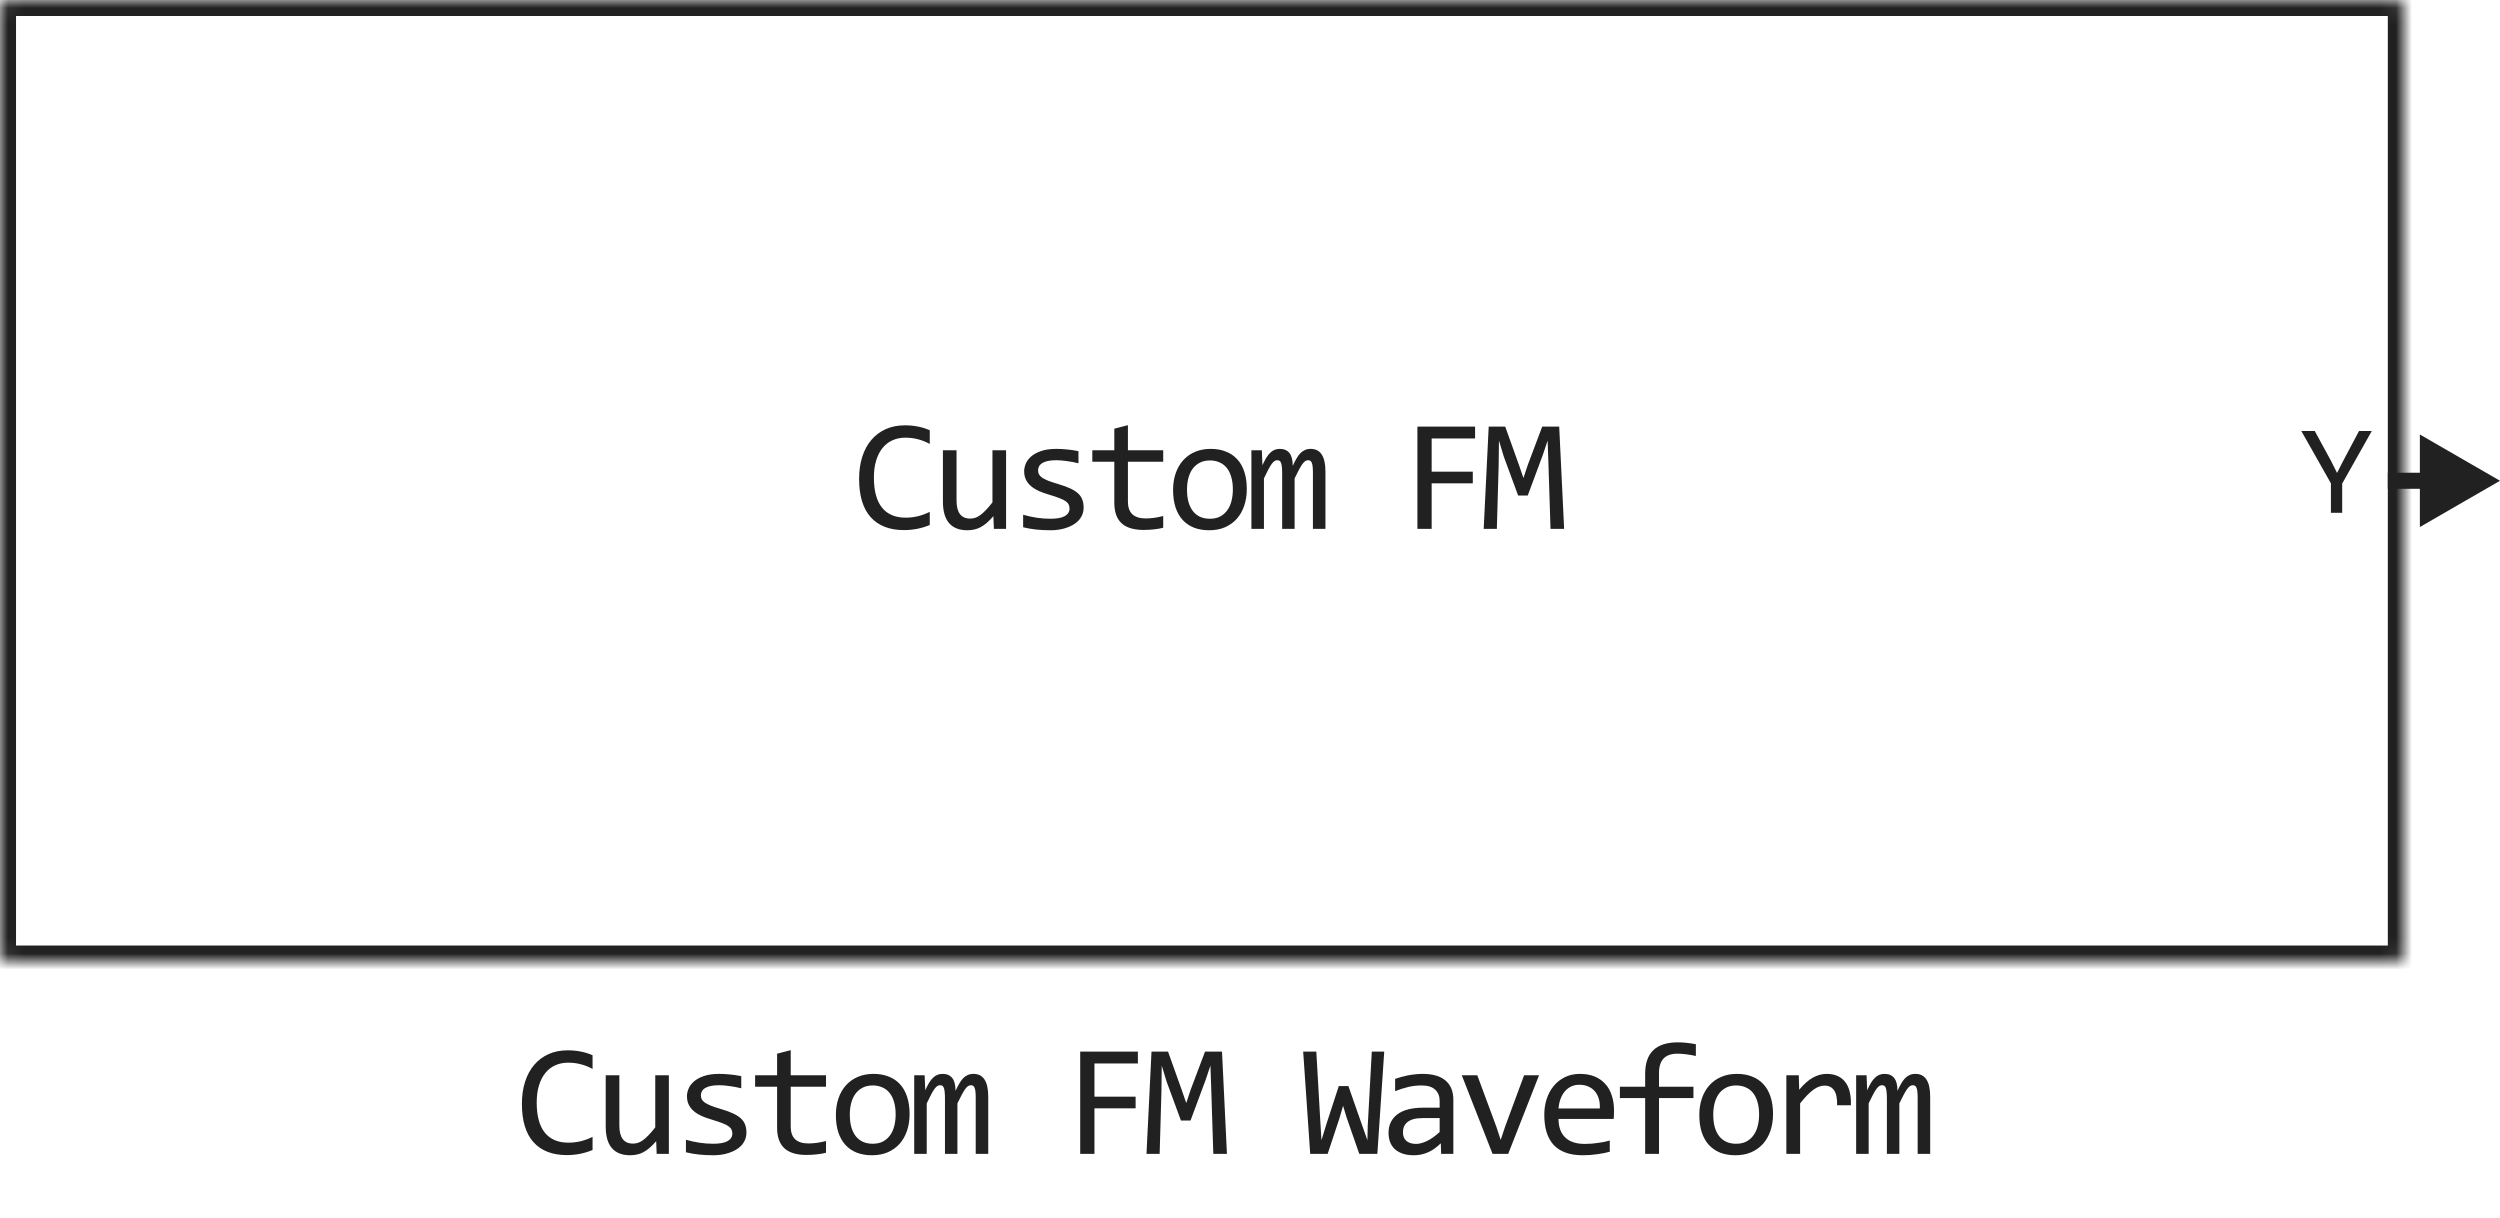 <svg width="156" height="76" viewBox="0 0 156 76" fill="none" xmlns="http://www.w3.org/2000/svg">
<path d="M58.017 32.761C57.506 32.972 56.971 33.078 56.411 33.078C55.509 33.078 54.816 32.81 54.331 32.273C53.849 31.732 53.608 30.935 53.608 29.88C53.608 29.369 53.675 28.907 53.808 28.493C53.942 28.08 54.132 27.73 54.38 27.443C54.627 27.154 54.926 26.931 55.278 26.774C55.63 26.618 56.023 26.54 56.46 26.54C56.756 26.54 57.031 26.566 57.285 26.618C57.539 26.667 57.783 26.744 58.017 26.848V27.702C57.786 27.575 57.547 27.479 57.299 27.414C57.052 27.346 56.782 27.311 56.489 27.311C56.189 27.311 55.918 27.369 55.673 27.482C55.433 27.593 55.227 27.756 55.058 27.971C54.889 28.182 54.759 28.443 54.668 28.752C54.576 29.058 54.531 29.408 54.531 29.802C54.531 30.629 54.699 31.252 55.034 31.672C55.369 32.092 55.861 32.302 56.508 32.302C56.782 32.302 57.044 32.271 57.294 32.209C57.545 32.144 57.786 32.054 58.017 31.94V32.761ZM62.779 33H62.017L61.987 32.209C61.841 32.378 61.701 32.52 61.568 32.634C61.437 32.745 61.307 32.834 61.177 32.902C61.047 32.971 60.915 33.018 60.781 33.044C60.651 33.073 60.513 33.088 60.366 33.088C59.862 33.088 59.481 32.94 59.224 32.644C58.967 32.347 58.838 31.9 58.838 31.301V28.098H59.688V31.232C59.688 31.984 59.971 32.36 60.537 32.36C60.642 32.36 60.742 32.346 60.84 32.316C60.941 32.284 61.045 32.23 61.153 32.155C61.263 32.077 61.38 31.973 61.504 31.843C61.631 31.713 61.773 31.548 61.929 31.35V28.098H62.779V33ZM67.618 31.662C67.618 31.835 67.589 31.989 67.53 32.126C67.472 32.263 67.392 32.385 67.291 32.492C67.19 32.596 67.073 32.686 66.939 32.761C66.806 32.836 66.663 32.898 66.51 32.946C66.36 32.995 66.205 33.031 66.046 33.054C65.886 33.077 65.73 33.088 65.577 33.088C65.245 33.088 64.939 33.073 64.659 33.044C64.382 33.015 64.111 32.967 63.844 32.902V32.121C64.13 32.203 64.415 32.264 64.698 32.307C64.981 32.349 65.263 32.37 65.543 32.37C65.95 32.37 66.251 32.315 66.446 32.204C66.641 32.093 66.739 31.936 66.739 31.73C66.739 31.643 66.723 31.564 66.69 31.496C66.661 31.424 66.606 31.358 66.524 31.296C66.443 31.231 66.316 31.164 66.143 31.096C65.974 31.027 65.741 30.949 65.445 30.861C65.224 30.796 65.019 30.723 64.83 30.642C64.644 30.557 64.483 30.458 64.347 30.344C64.21 30.23 64.102 30.096 64.024 29.943C63.946 29.79 63.907 29.61 63.907 29.401C63.907 29.265 63.938 29.115 64 28.952C64.065 28.789 64.174 28.638 64.327 28.498C64.48 28.358 64.687 28.242 64.947 28.151C65.207 28.057 65.533 28.01 65.924 28.01C66.116 28.01 66.329 28.021 66.563 28.044C66.798 28.064 67.042 28.099 67.296 28.151V28.908C67.029 28.843 66.775 28.796 66.534 28.767C66.296 28.734 66.09 28.718 65.914 28.718C65.702 28.718 65.523 28.734 65.377 28.767C65.234 28.799 65.116 28.845 65.025 28.903C64.937 28.959 64.874 29.025 64.835 29.104C64.796 29.178 64.776 29.26 64.776 29.348C64.776 29.436 64.792 29.515 64.825 29.587C64.861 29.659 64.924 29.729 65.015 29.797C65.11 29.862 65.24 29.929 65.406 29.997C65.572 30.062 65.788 30.134 66.055 30.212C66.345 30.297 66.589 30.386 66.788 30.48C66.987 30.572 67.148 30.674 67.271 30.788C67.395 30.902 67.483 31.031 67.535 31.174C67.59 31.317 67.618 31.48 67.618 31.662ZM72.584 32.932C72.392 32.98 72.194 33.015 71.989 33.034C71.784 33.057 71.575 33.068 71.364 33.068C70.748 33.068 70.29 32.93 69.987 32.653C69.684 32.373 69.533 31.945 69.533 31.369V28.811H68.16V28.098H69.533V26.75L70.382 26.53V28.098H72.584V28.811H70.382V31.301C70.382 31.652 70.475 31.916 70.66 32.092C70.849 32.264 71.126 32.351 71.491 32.351C71.647 32.351 71.818 32.339 72.003 32.316C72.189 32.29 72.383 32.251 72.584 32.199V32.932ZM77.8 30.51C77.8 30.891 77.746 31.241 77.639 31.56C77.531 31.875 77.377 32.147 77.175 32.375C76.973 32.6 76.727 32.775 76.438 32.902C76.148 33.026 75.819 33.088 75.451 33.088C75.1 33.088 74.784 33.034 74.504 32.927C74.227 32.816 73.991 32.655 73.796 32.443C73.604 32.232 73.456 31.97 73.352 31.657C73.251 31.345 73.2 30.985 73.2 30.578C73.2 30.197 73.254 29.851 73.361 29.538C73.469 29.222 73.623 28.952 73.825 28.727C74.027 28.5 74.273 28.324 74.562 28.2C74.852 28.073 75.181 28.01 75.549 28.01C75.9 28.01 76.215 28.065 76.491 28.176C76.771 28.283 77.007 28.443 77.199 28.654C77.394 28.863 77.543 29.123 77.644 29.436C77.748 29.748 77.8 30.106 77.8 30.51ZM76.931 30.549C76.931 30.246 76.897 29.982 76.828 29.758C76.763 29.53 76.669 29.341 76.545 29.191C76.421 29.038 76.27 28.924 76.091 28.85C75.915 28.771 75.718 28.732 75.5 28.732C75.246 28.732 75.028 28.783 74.846 28.884C74.667 28.981 74.519 29.113 74.401 29.279C74.287 29.445 74.203 29.639 74.147 29.86C74.095 30.078 74.069 30.308 74.069 30.549C74.069 30.852 74.102 31.117 74.167 31.345C74.235 31.573 74.331 31.763 74.455 31.916C74.579 32.066 74.728 32.18 74.904 32.258C75.08 32.333 75.279 32.37 75.5 32.37C75.754 32.37 75.97 32.321 76.149 32.224C76.332 32.123 76.48 31.989 76.594 31.823C76.711 31.657 76.796 31.465 76.848 31.247C76.903 31.026 76.931 30.793 76.931 30.549ZM81.926 33V29.48C81.926 29.326 81.92 29.201 81.907 29.104C81.897 29.006 81.879 28.929 81.853 28.874C81.83 28.815 81.799 28.775 81.76 28.752C81.725 28.729 81.679 28.718 81.624 28.718C81.558 28.718 81.498 28.737 81.443 28.776C81.388 28.815 81.327 28.879 81.262 28.967C81.201 29.055 81.13 29.172 81.052 29.318C80.978 29.462 80.888 29.639 80.784 29.851V33H80.007V29.572C80.007 29.393 80.001 29.248 79.988 29.138C79.978 29.027 79.96 28.941 79.934 28.879C79.911 28.817 79.88 28.775 79.841 28.752C79.802 28.729 79.755 28.718 79.7 28.718C79.641 28.718 79.586 28.734 79.534 28.767C79.482 28.799 79.423 28.858 79.358 28.942C79.296 29.027 79.226 29.143 79.148 29.289C79.07 29.436 78.977 29.623 78.87 29.851V33H78.088V28.098H78.738L78.777 29.03C78.862 28.845 78.943 28.687 79.021 28.557C79.103 28.426 79.186 28.322 79.27 28.244C79.355 28.163 79.444 28.104 79.539 28.068C79.636 28.029 79.744 28.01 79.861 28.01C80.125 28.01 80.325 28.096 80.462 28.269C80.598 28.441 80.667 28.708 80.667 29.069C80.745 28.9 80.821 28.75 80.896 28.62C80.971 28.487 81.051 28.376 81.135 28.288C81.223 28.197 81.319 28.129 81.423 28.083C81.528 28.034 81.648 28.01 81.785 28.01C82.4 28.01 82.708 28.483 82.708 29.431V33H81.926ZM92.045 27.36H89.335V29.431H91.903V30.158H89.335V33H88.446V26.618H92.045V27.36ZM97.602 33H96.752L96.625 29.02L96.572 27.492L96.274 28.381L95.331 30.92H94.731L93.832 28.479L93.535 27.492L93.515 29.089L93.403 33H92.582L92.895 26.618H93.925L94.785 29.02L95.063 29.831L95.331 29.02L96.235 26.618H97.294L97.602 33Z" fill="#212121"/>
<path d="M148 26.895L146.152 30.176V32H145.449V30.16L143.602 26.895H144.441L145.457 28.762L145.832 29.512L146.176 28.832L147.203 26.895H148Z" fill="#212121"/>
<mask id="path-3-inside-1_3843_36882" fill="white">
<rect width="150" height="60" rx="0.5"/>
</mask>
<rect width="150" height="60" rx="0.5" stroke="#212121" stroke-width="2" stroke-linejoin="round" mask="url(#path-3-inside-1_3843_36882)"/>
<path d="M156 30L151 27.113V32.887L156 30ZM151.5 29.5H149V30.5H151.5V29.5Z" fill="#212121"/>
<path d="M36.976 71.761C36.465 71.972 35.929 72.078 35.37 72.078C34.468 72.078 33.775 71.81 33.289 71.272C32.808 70.732 32.567 69.935 32.567 68.88C32.567 68.369 32.633 67.907 32.767 67.493C32.901 67.08 33.091 66.73 33.338 66.443C33.586 66.154 33.885 65.931 34.237 65.774C34.588 65.618 34.982 65.54 35.418 65.54C35.715 65.54 35.99 65.566 36.244 65.618C36.498 65.667 36.742 65.743 36.976 65.848V66.702C36.745 66.575 36.506 66.479 36.258 66.414C36.011 66.346 35.741 66.311 35.448 66.311C35.148 66.311 34.876 66.368 34.632 66.482C34.391 66.593 34.186 66.756 34.017 66.971C33.848 67.182 33.718 67.443 33.626 67.752C33.535 68.058 33.49 68.408 33.49 68.802C33.49 69.629 33.657 70.252 33.993 70.672C34.328 71.092 34.819 71.302 35.467 71.302C35.741 71.302 36.003 71.271 36.253 71.209C36.504 71.144 36.745 71.054 36.976 70.94V71.761ZM41.737 72H40.976L40.946 71.209C40.8 71.378 40.66 71.52 40.526 71.634C40.396 71.745 40.266 71.834 40.136 71.902C40.005 71.971 39.874 72.018 39.74 72.044C39.61 72.073 39.472 72.088 39.325 72.088C38.821 72.088 38.44 71.94 38.183 71.644C37.925 71.347 37.797 70.9 37.797 70.301V67.098H38.647V70.232C38.647 70.984 38.93 71.36 39.496 71.36C39.6 71.36 39.701 71.346 39.799 71.316C39.9 71.284 40.004 71.23 40.111 71.155C40.222 71.077 40.339 70.973 40.463 70.843C40.59 70.713 40.731 70.548 40.888 70.35V67.098H41.737V72ZM46.577 70.662C46.577 70.835 46.547 70.989 46.489 71.126C46.43 71.263 46.35 71.385 46.25 71.492C46.149 71.596 46.032 71.686 45.898 71.761C45.765 71.836 45.621 71.897 45.468 71.946C45.319 71.995 45.164 72.031 45.005 72.054C44.845 72.076 44.689 72.088 44.536 72.088C44.204 72.088 43.898 72.073 43.618 72.044C43.341 72.015 43.069 71.967 42.802 71.902V71.121C43.089 71.203 43.374 71.264 43.657 71.307C43.94 71.349 44.222 71.37 44.502 71.37C44.908 71.37 45.21 71.315 45.405 71.204C45.6 71.093 45.698 70.936 45.698 70.731C45.698 70.643 45.682 70.564 45.649 70.496C45.62 70.424 45.564 70.358 45.483 70.296C45.402 70.231 45.275 70.164 45.102 70.096C44.933 70.027 44.7 69.949 44.404 69.861C44.183 69.796 43.977 69.723 43.789 69.642C43.603 69.557 43.442 69.458 43.305 69.344C43.169 69.23 43.061 69.096 42.983 68.943C42.905 68.79 42.866 68.61 42.866 68.401C42.866 68.265 42.897 68.115 42.959 67.952C43.024 67.789 43.133 67.638 43.286 67.498C43.439 67.358 43.645 67.243 43.906 67.151C44.166 67.057 44.492 67.01 44.882 67.01C45.075 67.01 45.288 67.021 45.522 67.044C45.756 67.064 46.001 67.099 46.255 67.151V67.908C45.988 67.843 45.734 67.796 45.493 67.767C45.255 67.734 45.048 67.718 44.873 67.718C44.661 67.718 44.482 67.734 44.336 67.767C44.192 67.799 44.075 67.845 43.984 67.903C43.896 67.959 43.833 68.025 43.794 68.103C43.755 68.178 43.735 68.26 43.735 68.348C43.735 68.436 43.751 68.515 43.784 68.587C43.82 68.659 43.883 68.728 43.974 68.797C44.069 68.862 44.199 68.929 44.365 68.997C44.531 69.062 44.747 69.134 45.014 69.212C45.304 69.296 45.548 69.386 45.747 69.481C45.945 69.572 46.106 69.674 46.23 69.788C46.354 69.902 46.442 70.031 46.494 70.174C46.549 70.317 46.577 70.48 46.577 70.662ZM51.543 71.932C51.351 71.981 51.153 72.015 50.947 72.034C50.742 72.057 50.534 72.068 50.322 72.068C49.707 72.068 49.248 71.93 48.946 71.653C48.643 71.373 48.491 70.945 48.491 70.369V67.811H47.119V67.098H48.491V65.75L49.341 65.53V67.098H51.543V67.811H49.341V70.301C49.341 70.652 49.434 70.916 49.619 71.092C49.808 71.264 50.085 71.351 50.449 71.351C50.606 71.351 50.777 71.339 50.962 71.316C51.148 71.29 51.341 71.251 51.543 71.199V71.932ZM56.759 69.51C56.759 69.891 56.705 70.241 56.597 70.56C56.49 70.875 56.335 71.147 56.134 71.375C55.932 71.6 55.686 71.775 55.396 71.902C55.107 72.026 54.778 72.088 54.41 72.088C54.058 72.088 53.743 72.034 53.463 71.927C53.186 71.816 52.95 71.655 52.755 71.443C52.563 71.232 52.414 70.97 52.31 70.657C52.209 70.345 52.159 69.985 52.159 69.578C52.159 69.197 52.213 68.851 52.32 68.538C52.428 68.222 52.582 67.952 52.784 67.728C52.986 67.5 53.232 67.324 53.521 67.2C53.811 67.073 54.14 67.01 54.508 67.01C54.859 67.01 55.173 67.065 55.45 67.176C55.73 67.283 55.966 67.443 56.158 67.654C56.353 67.863 56.501 68.123 56.602 68.436C56.706 68.748 56.759 69.106 56.759 69.51ZM55.889 69.549C55.889 69.246 55.855 68.982 55.787 68.758C55.722 68.53 55.627 68.341 55.504 68.191C55.38 68.038 55.229 67.924 55.05 67.85C54.874 67.772 54.677 67.732 54.459 67.732C54.205 67.732 53.987 67.783 53.804 67.884C53.626 67.981 53.477 68.113 53.36 68.279C53.246 68.445 53.162 68.639 53.106 68.86C53.054 69.079 53.028 69.308 53.028 69.549C53.028 69.852 53.061 70.117 53.126 70.345C53.194 70.573 53.29 70.763 53.414 70.916C53.538 71.066 53.687 71.18 53.863 71.258C54.039 71.333 54.237 71.37 54.459 71.37C54.713 71.37 54.929 71.321 55.108 71.224C55.291 71.123 55.439 70.989 55.553 70.823C55.67 70.657 55.754 70.465 55.806 70.247C55.862 70.026 55.889 69.793 55.889 69.549ZM60.885 72V68.48C60.885 68.326 60.879 68.201 60.866 68.103C60.856 68.006 60.838 67.929 60.812 67.874C60.789 67.815 60.758 67.775 60.719 67.752C60.683 67.729 60.638 67.718 60.582 67.718C60.517 67.718 60.457 67.737 60.402 67.776C60.346 67.815 60.286 67.879 60.221 67.967C60.159 68.055 60.089 68.172 60.011 68.318C59.936 68.462 59.847 68.639 59.743 68.851V72H58.966V68.572C58.966 68.393 58.96 68.248 58.947 68.138C58.937 68.027 58.919 67.941 58.893 67.879C58.87 67.817 58.839 67.775 58.8 67.752C58.761 67.729 58.714 67.718 58.659 67.718C58.6 67.718 58.545 67.734 58.493 67.767C58.441 67.799 58.382 67.858 58.317 67.942C58.255 68.027 58.185 68.143 58.107 68.289C58.029 68.436 57.936 68.623 57.828 68.851V72H57.047V67.098H57.697L57.736 68.03C57.82 67.845 57.902 67.687 57.98 67.557C58.061 67.426 58.144 67.322 58.229 67.244C58.313 67.163 58.403 67.104 58.498 67.068C58.595 67.029 58.703 67.01 58.82 67.01C59.083 67.01 59.284 67.096 59.42 67.269C59.557 67.441 59.625 67.708 59.625 68.069C59.703 67.9 59.78 67.75 59.855 67.62C59.93 67.487 60.01 67.376 60.094 67.288C60.182 67.197 60.278 67.129 60.382 67.083C60.486 67.034 60.607 67.01 60.744 67.01C61.359 67.01 61.666 67.483 61.666 68.431V72H60.885ZM71.004 66.36H68.294V68.431H70.862V69.158H68.294V72H67.405V65.618H71.004V66.36ZM76.561 72H75.711L75.584 68.02L75.531 66.492L75.233 67.381L74.29 69.92H73.69L72.791 67.478L72.493 66.492L72.474 68.089L72.362 72H71.541L71.854 65.618H72.884L73.743 68.02L74.022 68.831L74.29 68.02L75.194 65.618H76.253L76.561 72ZM86.376 65.618L85.947 72H84.819L84.028 69.73L83.808 69.002L83.579 69.788L82.846 72H81.757L81.318 65.618H82.138L82.387 69.959L82.46 71.15L82.768 70.14L83.54 67.772H84.14L85.029 70.311L85.327 71.15L85.346 70.272L85.6 65.618H86.376ZM89.927 72L89.907 71.341C89.64 71.605 89.368 71.795 89.092 71.912C88.818 72.029 88.53 72.088 88.228 72.088C87.948 72.088 87.708 72.052 87.51 71.981C87.311 71.909 87.147 71.811 87.017 71.688C86.89 71.561 86.795 71.412 86.733 71.243C86.675 71.074 86.645 70.89 86.645 70.691C86.645 70.2 86.828 69.816 87.192 69.539C87.56 69.259 88.102 69.119 88.818 69.119H89.834V68.689C89.834 68.4 89.741 68.169 89.556 67.996C89.37 67.82 89.087 67.732 88.706 67.732C88.429 67.732 88.156 67.763 87.886 67.825C87.619 67.887 87.342 67.975 87.056 68.089V67.322C87.163 67.283 87.282 67.246 87.412 67.21C87.546 67.171 87.686 67.137 87.832 67.107C87.978 67.078 88.132 67.055 88.291 67.039C88.451 67.019 88.612 67.01 88.774 67.01C89.071 67.01 89.338 67.042 89.575 67.107C89.813 67.172 90.013 67.272 90.176 67.405C90.342 67.539 90.469 67.706 90.557 67.908C90.644 68.11 90.689 68.348 90.689 68.621V72H89.927ZM89.834 69.769H88.755C88.543 69.769 88.361 69.79 88.208 69.832C88.055 69.874 87.93 69.935 87.832 70.013C87.734 70.091 87.661 70.185 87.612 70.296C87.567 70.403 87.544 70.525 87.544 70.662C87.544 70.757 87.559 70.848 87.588 70.936C87.617 71.02 87.664 71.097 87.73 71.165C87.795 71.23 87.879 71.282 87.983 71.321C88.088 71.36 88.215 71.38 88.364 71.38C88.56 71.38 88.783 71.321 89.033 71.204C89.287 71.084 89.554 70.895 89.834 70.638V69.769ZM91.216 67.098H92.183L93.384 70.34L93.643 71.131L93.912 70.32L95.103 67.098H96.036L94.112 72H93.135L91.216 67.098ZM100.714 69.29C100.714 69.41 100.712 69.511 100.709 69.593C100.706 69.674 100.701 69.751 100.695 69.822H97.252C97.252 70.324 97.392 70.709 97.672 70.98C97.952 71.246 98.356 71.38 98.883 71.38C99.026 71.38 99.169 71.375 99.313 71.365C99.456 71.352 99.594 71.336 99.728 71.316C99.861 71.297 99.988 71.276 100.109 71.253C100.232 71.227 100.346 71.199 100.45 71.17V71.868C100.219 71.933 99.957 71.985 99.664 72.024C99.374 72.067 99.073 72.088 98.761 72.088C98.341 72.088 97.98 72.031 97.677 71.917C97.374 71.803 97.125 71.639 96.93 71.424C96.738 71.206 96.595 70.94 96.5 70.628C96.409 70.312 96.364 69.956 96.364 69.559C96.364 69.213 96.412 68.888 96.51 68.582C96.611 68.273 96.756 68.003 96.945 67.772C97.137 67.537 97.371 67.352 97.648 67.215C97.924 67.078 98.239 67.01 98.59 67.01C98.932 67.01 99.235 67.064 99.498 67.171C99.762 67.278 99.983 67.431 100.162 67.63C100.345 67.825 100.481 68.064 100.572 68.348C100.667 68.628 100.714 68.942 100.714 69.29ZM99.83 69.168C99.84 68.95 99.819 68.751 99.767 68.572C99.715 68.39 99.633 68.234 99.523 68.103C99.415 67.973 99.28 67.872 99.117 67.801C98.955 67.726 98.766 67.689 98.551 67.689C98.365 67.689 98.196 67.724 98.043 67.796C97.89 67.868 97.758 67.968 97.648 68.099C97.537 68.229 97.448 68.385 97.379 68.567C97.311 68.75 97.268 68.95 97.252 69.168H99.83ZM105.822 65.892C105.376 65.797 104.992 65.75 104.67 65.75C103.905 65.75 103.522 66.15 103.522 66.951V67.811H105.671V68.519H103.522V72H102.658V68.519H101.081V67.811H102.658V67C102.658 65.695 103.338 65.042 104.699 65.042C105.038 65.042 105.412 65.081 105.822 65.159V65.892ZM110.637 69.51C110.637 69.891 110.583 70.241 110.476 70.56C110.369 70.875 110.214 71.147 110.012 71.375C109.81 71.6 109.565 71.775 109.275 71.902C108.985 72.026 108.656 72.088 108.288 72.088C107.937 72.088 107.621 72.034 107.341 71.927C107.065 71.816 106.829 71.655 106.633 71.443C106.441 71.232 106.293 70.97 106.189 70.657C106.088 70.345 106.037 69.985 106.037 69.578C106.037 69.197 106.091 68.851 106.199 68.538C106.306 68.222 106.461 67.952 106.662 67.728C106.864 67.5 107.11 67.324 107.4 67.2C107.69 67.073 108.018 67.01 108.386 67.01C108.738 67.01 109.052 67.065 109.329 67.176C109.608 67.283 109.844 67.443 110.037 67.654C110.232 67.863 110.38 68.123 110.481 68.436C110.585 68.748 110.637 69.106 110.637 69.51ZM109.768 69.549C109.768 69.246 109.734 68.982 109.665 68.758C109.6 68.53 109.506 68.341 109.382 68.191C109.259 68.038 109.107 67.924 108.928 67.85C108.752 67.772 108.555 67.732 108.337 67.732C108.083 67.732 107.865 67.783 107.683 67.884C107.504 67.981 107.356 68.113 107.239 68.279C107.125 68.445 107.04 68.639 106.985 68.86C106.933 69.079 106.907 69.308 106.907 69.549C106.907 69.852 106.939 70.117 107.004 70.345C107.073 70.573 107.169 70.763 107.292 70.916C107.416 71.066 107.566 71.18 107.742 71.258C107.917 71.333 108.116 71.37 108.337 71.37C108.591 71.37 108.808 71.321 108.987 71.224C109.169 71.123 109.317 70.989 109.431 70.823C109.548 70.657 109.633 70.465 109.685 70.247C109.74 70.026 109.768 69.793 109.768 69.549ZM111.468 67.098H112.244L112.269 68.001C112.558 67.653 112.843 67.4 113.123 67.244C113.406 67.088 113.691 67.01 113.978 67.01C114.485 67.01 114.869 67.174 115.13 67.503C115.394 67.832 115.516 68.32 115.496 68.968H114.637C114.646 68.538 114.583 68.227 114.446 68.035C114.313 67.84 114.116 67.742 113.855 67.742C113.742 67.742 113.626 67.763 113.509 67.806C113.395 67.845 113.276 67.91 113.152 68.001C113.032 68.089 112.903 68.203 112.767 68.343C112.63 68.483 112.483 68.652 112.327 68.851V72H111.468V67.098ZM119.662 72V68.48C119.662 68.326 119.655 68.201 119.642 68.103C119.632 68.006 119.615 67.929 119.588 67.874C119.566 67.815 119.535 67.775 119.496 67.752C119.46 67.729 119.414 67.718 119.359 67.718C119.294 67.718 119.234 67.737 119.178 67.776C119.123 67.815 119.063 67.879 118.998 67.967C118.936 68.055 118.866 68.172 118.788 68.318C118.713 68.462 118.623 68.639 118.519 68.851V72H117.743V68.572C117.743 68.393 117.736 68.248 117.723 68.138C117.713 68.027 117.696 67.941 117.67 67.879C117.647 67.817 117.616 67.775 117.577 67.752C117.538 67.729 117.49 67.718 117.435 67.718C117.377 67.718 117.321 67.734 117.269 67.767C117.217 67.799 117.158 67.858 117.093 67.942C117.032 68.027 116.962 68.143 116.883 68.289C116.805 68.436 116.713 68.623 116.605 68.851V72H115.824V67.098H116.473L116.512 68.03C116.597 67.845 116.678 67.687 116.756 67.557C116.838 67.426 116.921 67.322 117.005 67.244C117.09 67.163 117.18 67.104 117.274 67.068C117.372 67.029 117.479 67.01 117.596 67.01C117.86 67.01 118.06 67.096 118.197 67.269C118.334 67.441 118.402 67.708 118.402 68.069C118.48 67.9 118.557 67.75 118.631 67.62C118.706 67.487 118.786 67.376 118.871 67.288C118.959 67.197 119.055 67.129 119.159 67.083C119.263 67.034 119.383 67.01 119.52 67.01C120.135 67.01 120.443 67.483 120.443 68.431V72H119.662Z" fill="#212121"/>
</svg>
